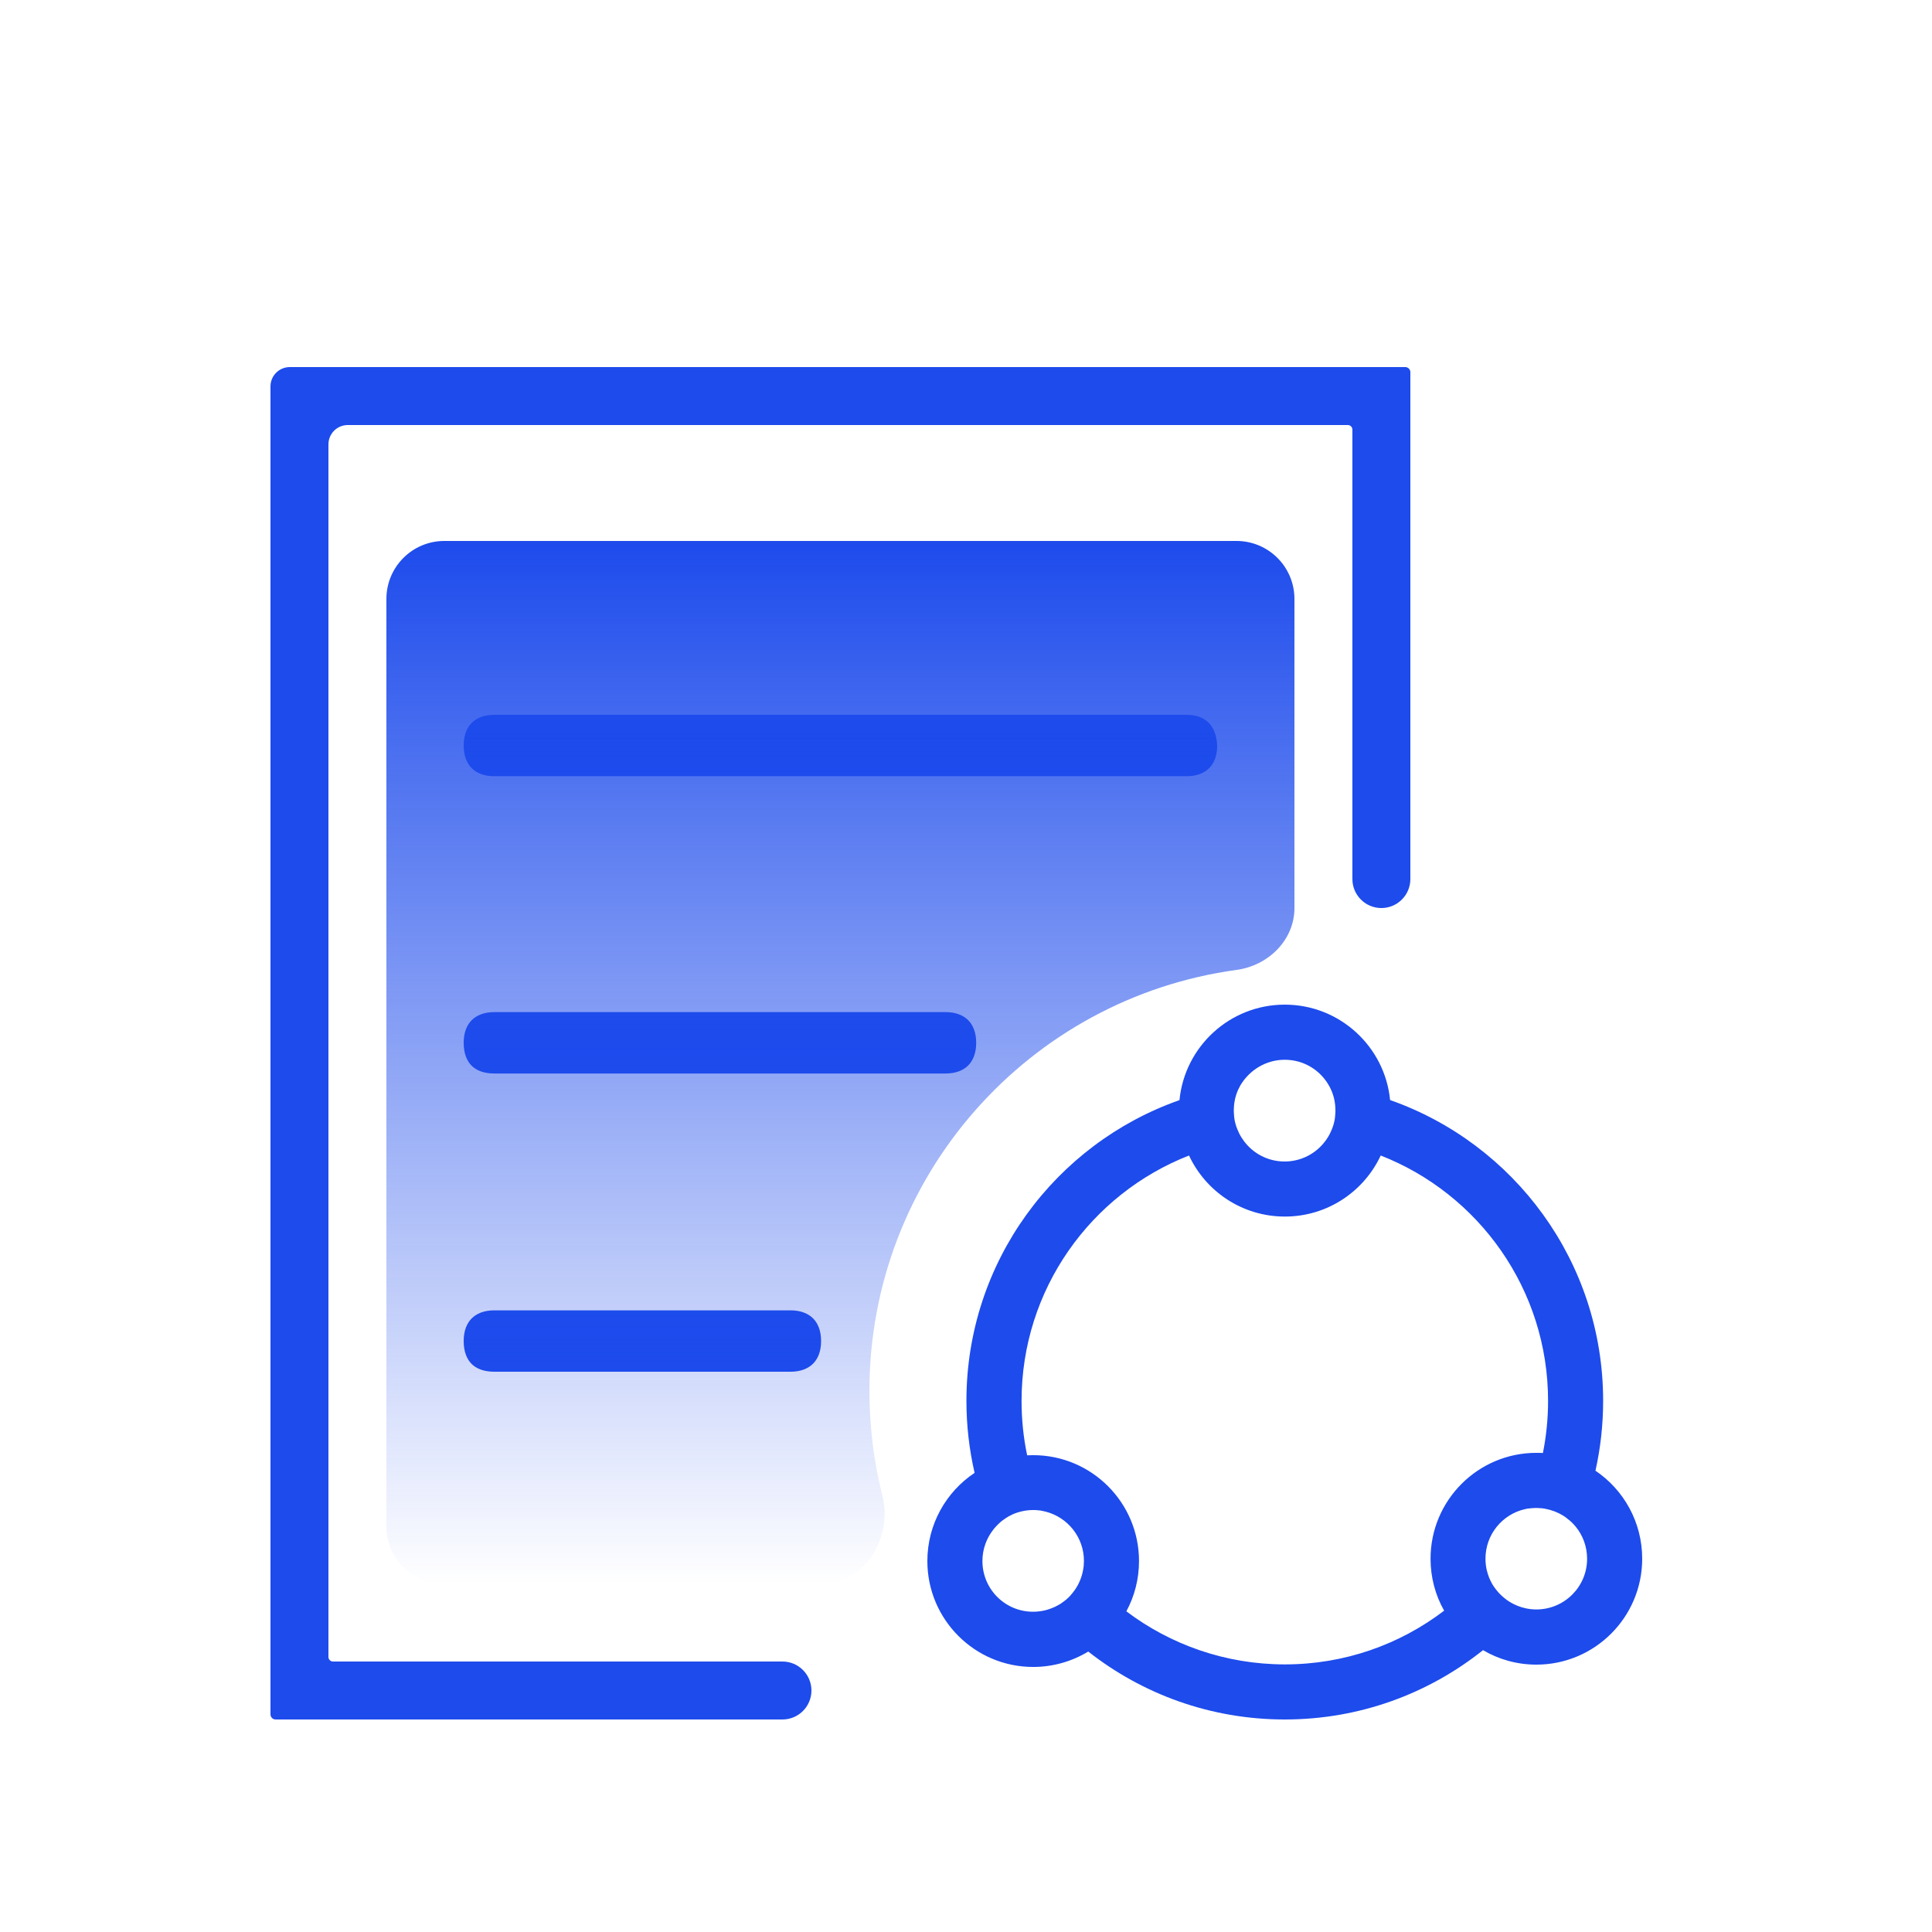 <svg width="100" height="100" viewBox="0 0 100 100" fill="none" xmlns="http://www.w3.org/2000/svg">
<path d="M82.581 76.124C82.84 74.961 82.978 73.749 82.978 72.506C82.978 65.313 78.373 59.194 71.951 56.938C71.68 54.171 69.342 52 66.5 52C63.658 52 61.321 54.166 61.049 56.943C54.627 59.198 50.022 65.312 50.022 72.51C50.022 73.789 50.169 75.037 50.445 76.236C48.971 77.217 48 78.897 48 80.8C48 83.826 50.454 86.281 53.477 86.281C54.52 86.281 55.495 85.988 56.328 85.484C59.129 87.686 62.661 89 66.5 89C70.379 89 73.947 87.658 76.761 85.412C77.571 85.889 78.515 86.161 79.522 86.161C82.546 86.161 85 83.705 85 80.679C84.999 78.781 84.042 77.11 82.581 76.124ZM66.499 54.853C67.475 54.853 68.325 55.383 68.779 56.176C68.819 56.247 68.859 56.319 68.891 56.394C68.891 56.399 68.895 56.403 68.895 56.403C68.927 56.474 68.958 56.546 68.98 56.617C68.984 56.63 68.989 56.639 68.993 56.653L69.02 56.746C69.024 56.764 69.029 56.786 69.037 56.803L69.051 56.857L69.064 56.923C69.069 56.937 69.069 56.954 69.073 56.968C69.077 56.999 69.086 57.034 69.091 57.066C69.091 57.079 69.095 57.093 69.095 57.106C69.1 57.137 69.104 57.173 69.108 57.205V57.222C69.113 57.262 69.113 57.298 69.117 57.338V57.369C69.117 57.409 69.122 57.45 69.122 57.489C69.122 57.529 69.122 57.574 69.117 57.615C69.117 57.628 69.117 57.641 69.113 57.655C69.113 57.681 69.108 57.712 69.108 57.739C69.108 57.752 69.104 57.77 69.104 57.783C69.1 57.81 69.1 57.837 69.095 57.863C69.095 57.876 69.091 57.89 69.091 57.907C69.086 57.939 69.082 57.975 69.073 58.006C69.069 58.019 69.069 58.033 69.064 58.046C69.06 58.077 69.051 58.108 69.042 58.135C69.037 58.153 69.033 58.17 69.029 58.184C69.024 58.206 69.015 58.224 69.011 58.246C69.006 58.263 68.998 58.281 68.993 58.299C68.989 58.317 68.98 58.334 68.975 58.352C68.966 58.37 68.962 58.392 68.953 58.41C68.949 58.423 68.94 58.441 68.935 58.454C68.918 58.494 68.904 58.534 68.882 58.574C68.878 58.583 68.873 58.596 68.869 58.605C68.86 58.627 68.847 58.65 68.838 58.672C68.834 58.685 68.825 58.694 68.82 58.707C68.807 58.729 68.798 58.752 68.785 58.774C68.78 58.783 68.776 58.791 68.767 58.8C68.754 58.823 68.74 58.845 68.727 58.871C68.727 58.871 68.727 58.876 68.723 58.876C68.687 58.934 68.652 58.988 68.611 59.041C68.368 59.375 68.049 59.647 67.68 59.835C67.312 60.022 66.904 60.12 66.491 60.119C65.618 60.119 64.848 59.696 64.371 59.041C64.332 58.988 64.296 58.934 64.26 58.876C64.26 58.876 64.26 58.871 64.255 58.871C64.242 58.849 64.229 58.827 64.215 58.8C64.211 58.791 64.207 58.783 64.198 58.774C64.184 58.752 64.175 58.729 64.162 58.707C64.158 58.698 64.149 58.685 64.144 58.672C64.131 58.65 64.122 58.627 64.113 58.605C64.109 58.596 64.105 58.583 64.1 58.574L64.047 58.454C64.042 58.441 64.034 58.423 64.029 58.41C64.02 58.392 64.016 58.37 64.007 58.352C64.002 58.334 63.994 58.317 63.989 58.299C63.985 58.281 63.976 58.263 63.971 58.246C63.967 58.224 63.958 58.206 63.954 58.184C63.949 58.166 63.945 58.148 63.94 58.135C63.931 58.104 63.927 58.073 63.918 58.046C63.914 58.033 63.914 58.019 63.909 58.006C63.905 57.975 63.896 57.94 63.892 57.907C63.887 57.894 63.887 57.881 63.887 57.863C63.883 57.837 63.878 57.81 63.878 57.783C63.878 57.77 63.874 57.752 63.874 57.739C63.869 57.712 63.869 57.681 63.869 57.655C63.869 57.641 63.869 57.628 63.865 57.615C63.865 57.575 63.861 57.534 63.861 57.489C63.861 57.45 63.861 57.41 63.865 57.369V57.338C63.865 57.298 63.869 57.262 63.874 57.222V57.205C63.878 57.173 63.883 57.137 63.887 57.106C63.887 57.093 63.892 57.079 63.892 57.066C63.896 57.035 63.901 56.999 63.909 56.968C63.914 56.954 63.914 56.937 63.918 56.923L63.931 56.857L63.945 56.803C63.949 56.786 63.954 56.764 63.963 56.746L63.989 56.653C63.994 56.639 63.998 56.63 64.002 56.617C64.029 56.546 64.056 56.47 64.087 56.403C64.087 56.399 64.091 56.394 64.091 56.394C64.127 56.319 64.162 56.247 64.203 56.176C64.674 55.387 65.524 54.853 66.499 54.853ZM50.85 80.799C50.85 80.175 51.068 79.604 51.429 79.154C51.46 79.119 51.491 79.078 51.522 79.043L51.531 79.034C51.562 78.998 51.597 78.963 51.633 78.926L51.668 78.891C51.69 78.869 51.717 78.847 51.739 78.824C51.752 78.811 51.77 78.798 51.783 78.784L51.863 78.718C51.877 78.709 51.886 78.7 51.899 78.691C51.939 78.66 51.98 78.633 52.02 78.607C52.028 78.598 52.042 78.594 52.05 78.585L52.157 78.518C52.166 78.514 52.175 78.509 52.184 78.5C52.282 78.447 52.38 78.398 52.481 78.353C52.58 78.313 52.678 78.282 52.775 78.255C52.779 78.255 52.788 78.251 52.793 78.251C52.815 78.246 52.837 78.242 52.859 78.233C52.877 78.229 52.899 78.224 52.917 78.22C52.935 78.215 52.948 78.215 52.966 78.211C52.997 78.207 53.023 78.198 53.054 78.193C53.063 78.193 53.072 78.189 53.077 78.189C53.206 78.171 53.335 78.158 53.469 78.158C53.598 78.158 53.727 78.167 53.852 78.184C53.865 78.184 53.878 78.189 53.896 78.193L53.963 78.207C53.985 78.211 54.003 78.215 54.025 78.22C54.038 78.224 54.047 78.224 54.06 78.229C54.087 78.233 54.109 78.242 54.136 78.246C55.267 78.54 56.104 79.57 56.104 80.791C56.104 80.952 56.09 81.112 56.059 81.268C55.993 81.638 55.846 81.99 55.632 82.297C55.627 82.306 55.623 82.311 55.614 82.319C55.592 82.35 55.57 82.382 55.543 82.413C55.534 82.427 55.525 82.436 55.517 82.449C55.494 82.476 55.468 82.507 55.446 82.533C55.428 82.555 55.406 82.578 55.388 82.601C55.37 82.623 55.348 82.641 55.33 82.663C55.313 82.681 55.29 82.698 55.273 82.716C55.255 82.73 55.242 82.747 55.224 82.761C55.202 82.778 55.184 82.796 55.162 82.814C55.144 82.832 55.122 82.845 55.104 82.858C55.082 82.876 55.06 82.894 55.033 82.911C55.002 82.934 54.967 82.96 54.936 82.982L54.896 83.009C54.865 83.031 54.834 83.049 54.797 83.067C54.788 83.071 54.775 83.08 54.766 83.085C54.673 83.138 54.575 83.187 54.467 83.227C54.379 83.263 54.289 83.295 54.2 83.321C54.191 83.325 54.183 83.325 54.174 83.329C54.152 83.334 54.125 83.343 54.103 83.347C53.902 83.396 53.693 83.423 53.479 83.423C52.026 83.429 50.85 82.252 50.85 80.799ZM58.3 83.402C58.719 82.626 58.955 81.74 58.955 80.8C58.955 77.773 56.501 75.319 53.477 75.319C53.37 75.319 53.267 75.323 53.165 75.327C52.974 74.418 52.876 73.478 52.876 72.511C52.876 66.731 56.47 61.793 61.543 59.809C62.416 61.677 64.308 62.969 66.504 62.969C68.7 62.969 70.593 61.677 71.466 59.809C76.534 61.793 80.128 66.731 80.128 72.511C80.128 73.433 80.035 74.334 79.861 75.207C79.749 75.199 79.639 75.199 79.522 75.199C76.499 75.199 74.045 77.654 74.045 80.681C74.045 81.657 74.299 82.575 74.748 83.368C72.459 85.115 69.6 86.149 66.5 86.149C63.422 86.147 60.581 85.122 58.3 83.402ZM79.522 83.305C79.343 83.305 79.165 83.287 78.996 83.251C78.69 83.189 78.391 83.069 78.124 82.903C78.115 82.899 78.111 82.895 78.106 82.89C78.071 82.868 78.04 82.846 78.008 82.824C77.994 82.815 77.986 82.806 77.972 82.797C77.945 82.779 77.919 82.757 77.892 82.735C77.879 82.726 77.866 82.713 77.852 82.704C77.817 82.677 77.786 82.646 77.755 82.619C77.733 82.602 77.715 82.579 77.693 82.562L77.591 82.46C77.578 82.446 77.569 82.433 77.555 82.42C77.538 82.397 77.515 82.375 77.498 82.353C77.484 82.335 77.471 82.322 77.458 82.304C77.431 82.273 77.409 82.237 77.382 82.206C77.365 82.179 77.347 82.157 77.329 82.13C77.32 82.117 77.311 82.099 77.298 82.086C77.28 82.055 77.258 82.024 77.24 81.993C77.236 81.984 77.227 81.971 77.223 81.962C77.169 81.868 77.125 81.77 77.08 81.667C77.027 81.529 76.981 81.391 76.95 81.253C76.91 81.07 76.888 80.874 76.888 80.677C76.888 79.421 77.766 78.373 78.942 78.111C78.964 78.106 78.981 78.102 79.004 78.097C79.039 78.088 79.075 78.084 79.111 78.08H79.124C79.16 78.075 79.2 78.071 79.24 78.066H79.254C79.338 78.058 79.428 78.053 79.516 78.053C79.561 78.053 79.606 78.053 79.65 78.058H79.655C79.699 78.058 79.739 78.062 79.784 78.066H79.802L79.895 78.08C79.913 78.084 79.93 78.084 79.948 78.088C79.966 78.093 79.979 78.093 79.997 78.097C80.323 78.159 80.638 78.28 80.919 78.454L80.924 78.459C80.968 78.485 81.008 78.512 81.049 78.543C81.058 78.552 81.067 78.556 81.075 78.565C81.089 78.574 81.106 78.587 81.12 78.601C81.138 78.614 81.151 78.627 81.169 78.641C81.182 78.649 81.191 78.658 81.204 78.667C81.231 78.689 81.253 78.712 81.28 78.729L81.289 78.738C81.316 78.765 81.347 78.791 81.373 78.818L81.387 78.831C81.409 78.854 81.431 78.876 81.453 78.902L81.471 78.92C81.493 78.947 81.52 78.973 81.542 79.001L81.551 79.01C81.925 79.464 82.148 80.048 82.148 80.681C82.15 82.128 80.973 83.305 79.522 83.305Z" fill="#1D4BEC"/>
<path d="M25.58 37H61.42C61.958 37 62.323 37.172 62.557 37.407C62.793 37.643 62.98 38.027 63 38.603C62.997 39.158 62.816 39.532 62.58 39.765C62.34 40.002 61.962 40.177 61.42 40.177H25.58C25.022 40.177 24.646 39.995 24.412 39.756C24.175 39.515 24 39.134 24 38.588C24 38.025 24.182 37.647 24.42 37.412C24.66 37.174 25.038 37 25.58 37Z" fill="#1D4BEC"/>
<path d="M25.58 52.387H48.948C49.489 52.387 49.868 52.562 50.108 52.799C50.346 53.035 50.528 53.413 50.528 53.976C50.528 54.539 50.346 54.917 50.108 55.153C49.868 55.39 49.489 55.564 48.948 55.564H25.58C25.008 55.564 24.635 55.386 24.407 55.157C24.179 54.928 24 54.552 24 53.976C24 53.413 24.182 53.035 24.42 52.799C24.66 52.562 25.038 52.387 25.58 52.387Z" fill="#1D4BEC"/>
<path d="M25.58 67.823H40.92C41.462 67.823 41.84 67.998 42.08 68.235C42.318 68.47 42.5 68.848 42.5 69.412C42.5 69.975 42.318 70.353 42.08 70.588C41.84 70.826 41.462 71 40.92 71H25.58C25.008 71 24.635 70.822 24.407 70.593C24.179 70.364 24 69.988 24 69.412C24 68.848 24.182 68.47 24.42 68.235C24.66 67.998 25.038 67.823 25.58 67.823Z" fill="#1D4BEC"/>
<path d="M14 20C14 19.448 14.448 19 15 19L72.736 19C72.882 19 73 19.118 73 19.264V45.5C73 46.328 72.328 47 71.5 47C70.672 47 70 46.328 70 45.5V22.236C70 22.106 69.894 22 69.764 22L18 22C17.448 22 17 22.448 17 23V85.764C17 85.894 17.106 86 17.236 86H40.5C41.328 86 42 86.672 42 87.5C42 88.328 41.328 89 40.5 89H14.264C14.118 89 14 88.882 14 88.736V20Z" fill="#1D4BEC"/>
<path d="M23 28C21.343 28 20 29.343 20 31V79C20 80.657 21.343 82 23 82H42.496C44.738 82 46.224 79.595 45.673 77.422C45.234 75.688 45 73.871 45 72C45 60.865 53.273 51.662 64.008 50.202C65.649 49.978 67 48.657 67 47V31C67 29.343 65.657 28 64 28H23Z" fill="url(#paint0_linear_412_9491)"/>
<defs>
<linearGradient id="paint0_linear_412_9491" x1="43.5" y1="28" x2="43.5" y2="82" gradientUnits="userSpaceOnUse">
<stop stop-color="#1D4BEC"/>
<stop offset="1" stop-color="#1D4BEC" stop-opacity="0"/>
</linearGradient>
</defs>
</svg>

